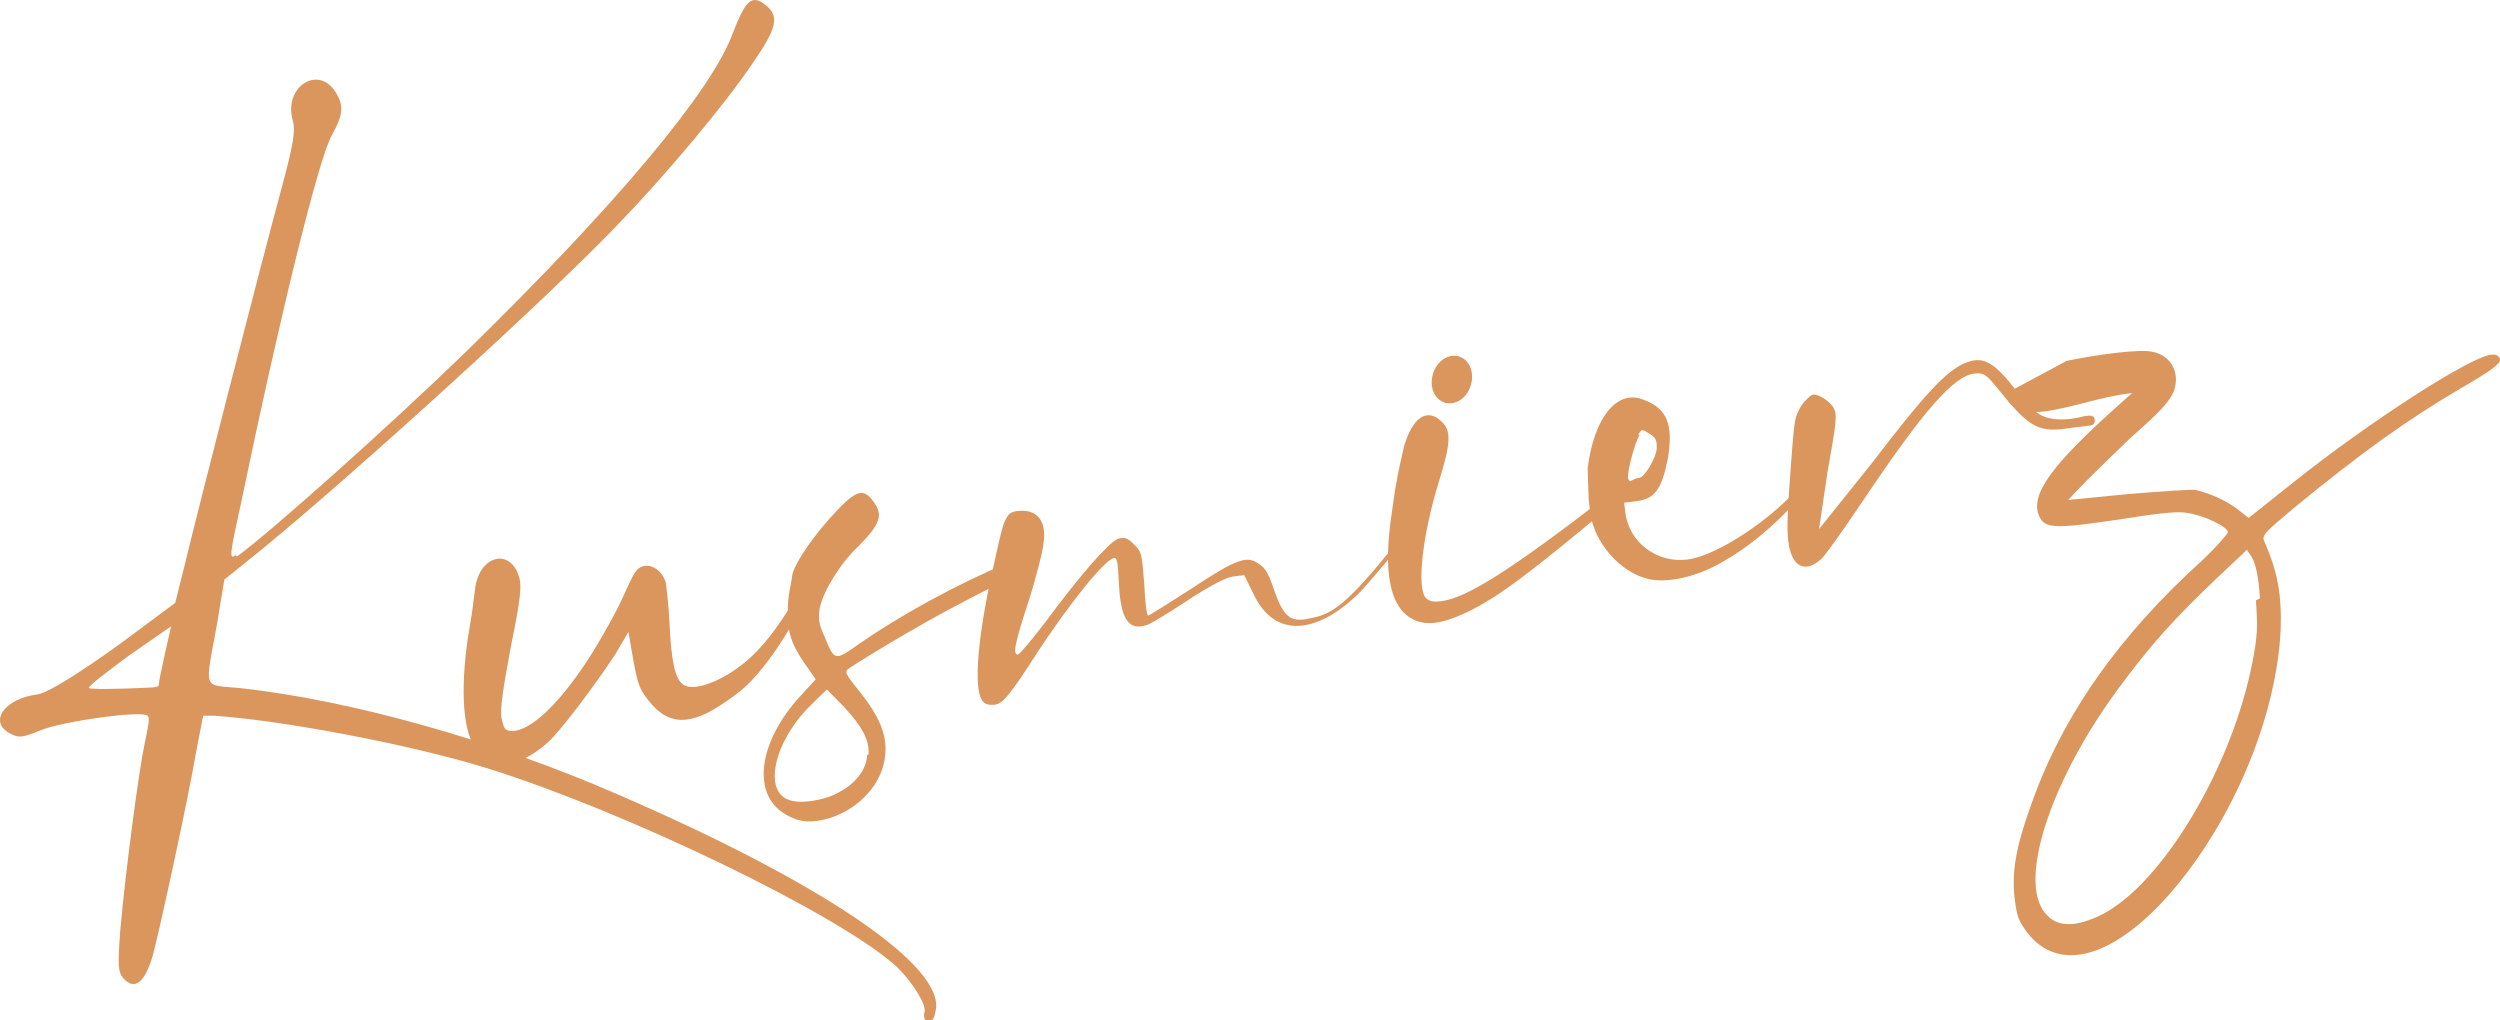 <svg width="147" height="60" viewBox="0 0 147 60" fill="none" xmlns="http://www.w3.org/2000/svg">
<g clip-path="url(#clip0_170_599)">
<path d="M10.062 36.825L7.553 38.568C6.192 39.579 5.136 40.383 5.227 40.456C5.319 40.531 6.64 40.536 8.937 40.424C9.181 40.395 9.343 40.374 9.333 40.291C9.323 40.21 9.474 39.43 9.688 38.477L10.062 36.825ZM13.932 32.722C15.903 31.299 23.115 24.845 27.391 20.691C36.379 11.906 41.843 5.33 43.081 1.971C43.831 0.022 44.196 -0.36 45.02 0.298C45.844 0.957 45.682 1.652 44.281 3.681C42.677 6.072 39.224 10.209 36.442 13.082C32.571 17.186 20.991 27.721 15.294 32.386L13.191 34.08L12.767 36.663C12.027 40.722 11.884 40.232 14.14 40.462C20.666 41.182 29.043 43.532 36.283 46.695C48.311 51.887 55.602 56.818 55.015 59.423C54.924 60.024 54.628 60.314 54.426 60.001C54.334 59.928 54.303 59.679 54.364 59.502C54.475 59.067 53.651 57.734 52.716 56.834C49.369 53.784 36.822 47.726 28.669 45.181C24.206 43.786 16.602 42.356 12.607 42.085L11.947 42.083L11.542 44.158C11.117 46.742 9.323 54.98 8.978 56.204C8.513 57.779 7.913 58.273 7.243 57.512C6.947 57.127 6.916 56.877 7.067 54.748C7.379 51.25 8.147 45.417 8.512 43.684C8.776 42.47 8.816 42.126 8.643 42.064C8.115 41.791 3.815 42.403 2.475 42.905C1.296 43.388 1.133 43.407 0.605 43.136C-0.717 42.453 0.268 41.067 2.219 40.828C2.869 40.748 5.47 39.077 8.264 36.963L10.305 35.447L10.913 33.008C11.511 30.485 15.19 16.109 16.609 10.869C17.288 8.34 17.37 7.654 17.217 7.082C16.646 5.126 18.708 3.776 19.736 5.422C20.245 6.204 20.153 6.806 19.544 7.893C18.783 9.084 16.422 18.742 14.194 29.481C13.506 32.605 13.465 32.947 13.841 32.647L13.932 32.722Z" fill="#DB965D"/>
<path d="M47.338 34.367C47.581 34.338 47.775 34.566 47.633 34.752C46.974 36.099 45.949 37.828 45.166 38.852C44.242 40.063 43.724 40.55 42.657 41.272C40.606 42.703 39.283 42.697 38.104 41.153C37.616 40.537 37.493 40.215 37.239 38.813L36.953 37.158L36.202 38.433C34.952 40.358 32.891 43.059 32.221 43.647C31.479 44.33 30.474 44.874 29.823 44.953C29.253 45.023 28.277 44.468 27.871 43.843C27.158 42.748 27.075 40.058 27.601 36.955L27.744 36.093C27.744 36.093 27.915 34.806 27.956 34.464C28.3 32.564 30.078 32.261 30.536 33.979C30.679 34.466 30.609 35.235 30.041 38.006C29.546 40.683 29.414 41.628 29.485 42.209C29.649 42.865 29.659 42.949 30.076 42.981C31.235 43.008 33.001 41.272 34.798 38.435C35.418 37.433 36.23 35.981 36.554 35.266C36.879 34.551 37.204 33.835 37.346 33.65C37.833 32.915 38.87 33.295 39.156 34.273C39.187 34.523 39.319 35.604 39.371 36.695C39.464 38.793 39.678 39.864 40.136 40.23C40.777 40.742 42.667 40.004 44.15 38.641C45.115 37.762 46.171 36.283 47.044 34.656C47.115 34.563 47.186 34.471 47.267 34.46L47.338 34.367Z" fill="#DB965D"/>
<path d="M51.07 44.375C51.13 43.524 50.703 42.731 49.655 41.594L48.617 40.54L47.734 41.407C45.52 43.535 44.82 46.576 46.447 47.052C46.966 47.241 47.942 47.122 48.733 46.856C50.074 46.353 50.948 45.402 50.987 44.385L51.07 44.375ZM60.758 33.227C60.767 33.311 60.696 33.405 60.615 33.414C59.6 33.876 57.578 34.883 55.952 35.757C54.093 36.745 51.553 38.237 49.948 39.28C49.643 39.486 49.653 39.568 50.528 40.642C51.698 42.101 52.167 43.227 52.055 44.338C51.935 46.041 50.554 47.56 48.725 48.123C47.607 48.428 46.936 48.343 46.132 47.85C44.169 46.654 44.615 43.562 47.093 40.894L47.966 39.944L47.366 39.09C46.562 37.922 46.318 37.276 46.326 36.01C46.295 35.084 46.529 34.296 46.569 33.953C46.579 33.362 47.554 31.89 48.711 30.567C50.235 28.861 50.703 28.635 51.292 29.407C51.974 30.251 51.791 30.781 50.471 32.125C49.434 33.096 48.4 34.742 48.197 35.779C48.106 36.381 48.147 36.713 48.483 37.433C49.074 38.88 49.074 38.88 50.516 37.859C52.873 36.219 56.195 34.377 59.335 33.064L60.351 32.602C60.513 32.583 60.686 32.645 60.706 32.812L60.758 33.227Z" fill="#DB965D"/>
<path d="M82.925 31.354C81.991 32.482 80.479 34.27 80.042 34.746C77.472 37.341 74.941 37.566 73.71 34.932L73.16 33.818L72.509 33.898C72.103 33.947 71.25 34.388 69.949 35.224C68.882 35.946 67.805 36.583 67.572 36.696C66.392 37.179 65.894 36.479 65.791 34.297C65.73 33.124 65.689 32.791 65.526 32.81C64.956 32.882 62.885 35.498 61.007 38.346C59.485 40.726 58.986 41.379 58.499 41.437C58.255 41.468 57.92 41.425 57.818 41.268C57.258 40.746 57.419 38.025 58.198 34.3L58.675 32.13C58.675 32.13 58.888 31.175 59.01 30.824C59.264 30.201 59.416 30.098 59.821 30.049C60.96 29.91 61.54 30.597 61.368 31.885C61.338 32.312 60.953 33.877 60.475 35.37C59.635 37.92 59.544 38.523 59.869 38.483C59.95 38.473 60.671 37.626 61.453 36.602C63.504 33.818 65.17 31.925 65.718 31.689C66.115 31.558 66.287 31.619 66.664 31.995C67.131 32.444 67.141 32.529 67.285 34.367C67.326 35.376 67.428 36.207 67.511 36.197C67.592 36.186 68.74 35.456 70.041 34.621C72.712 32.858 73.342 32.611 74.075 33.198C74.429 33.407 74.654 33.887 74.919 34.698C75.429 36.155 75.804 36.531 76.699 36.421C77.908 36.188 78.569 36.192 81.159 33.089C81.442 32.716 82.53 31.484 82.743 31.206L82.925 31.354Z" fill="#DB965D"/>
<path d="M84.96 23.677C84.361 23.498 84.024 22.778 84.257 21.99C84.491 21.201 85.182 20.78 85.782 20.959C86.381 21.138 86.717 21.857 86.484 22.646C86.252 23.434 85.561 23.856 84.96 23.677ZM94.489 29.346C94.734 29.316 94.855 29.638 94.703 29.741C89.837 33.798 88.101 35.109 86.231 36.012C84.747 36.701 83.853 36.81 83.059 36.401C81.738 35.719 81.32 33.66 81.816 30.308C81.947 29.363 82.078 28.418 82.139 28.24C82.129 28.159 82.393 26.943 82.555 26.248C83.081 24.495 83.925 23.972 84.769 24.796C85.328 25.318 85.329 25.993 84.62 28.274C83.615 31.52 83.323 34.511 83.812 35.126C84.004 35.356 84.259 35.408 84.746 35.349C86.21 35.17 88.74 33.593 94.468 29.178L94.549 29.167L94.489 29.346Z" fill="#DB965D"/>
<path d="M96.409 25.565C96.135 26.02 95.679 27.68 95.73 28.096C95.75 28.262 95.842 28.334 95.994 28.231C96.147 28.128 96.31 28.108 96.391 28.099C96.716 28.06 97.396 26.879 97.416 26.369C97.436 25.861 97.334 25.705 96.979 25.496C96.531 25.212 96.531 25.212 96.327 25.574L96.409 25.565ZM106.952 27.395C107.114 27.375 107.227 27.615 107.084 27.801C104.931 30.429 103.144 31.998 101.213 33.079C99.751 33.933 97.982 34.319 96.874 34.032C95.258 33.64 93.722 31.887 93.507 30.141L93.415 29.392L93.353 27.544C93.726 24.543 95.087 22.858 96.652 23.51C98.036 24.015 98.402 24.983 98.068 26.964C97.714 28.78 97.287 29.339 96.23 29.468L95.498 29.558L95.57 30.141C95.784 31.887 97.422 33.122 99.21 32.902C100.512 32.743 102.747 31.455 104.535 29.886C105.205 29.298 105.936 28.533 106.739 27.674L106.901 27.654L106.952 27.395Z" fill="#DB965D"/>
<path d="M122.965 25.01C122.64 25.051 122.234 25.1 121.827 25.15C119.887 25.472 119.358 25.199 117.506 22.895C116.825 22.049 116.641 21.902 116.154 21.962C114.924 22.029 113.117 24.107 109.42 29.624C108.374 31.186 107.319 32.667 107.095 32.864C106.13 33.742 105.337 33.333 105.153 31.836C105.051 31.005 105.1 30.07 105.383 26.322C105.423 25.98 105.474 25.044 105.585 24.608C105.696 24.174 105.971 23.717 106.194 23.521C106.56 23.137 106.641 23.129 107.078 23.328C107.342 23.465 107.709 23.759 107.821 23.997C108.034 24.392 107.994 24.737 107.457 27.756C107.185 29.561 106.961 31.108 106.961 31.108C106.961 31.108 108.394 29.328 110.11 27.177C113.096 23.266 114.406 21.839 115.502 21.367C116.599 20.896 117.22 21.24 118.594 23.014C118.991 23.556 119.56 24.163 119.824 24.298C120.455 24.728 121.451 24.774 122.569 24.47C122.65 24.457 122.731 24.448 122.813 24.439C122.975 24.419 123.148 24.482 123.169 24.649C123.189 24.814 123.129 24.991 122.965 25.01Z" fill="#DB965D"/>
<path d="M132.883 35.188C132.801 33.847 132.637 33.193 132.424 32.797L132.118 32.328L130.269 34.073C127.833 36.398 126.45 37.918 124.541 40.515C120.44 46.082 118.543 52.138 120.405 53.852C121.066 54.532 122.133 54.486 123.535 53.805C127.112 52.017 131.223 45.184 132.438 38.957C132.742 37.4 132.761 36.891 132.648 35.302L132.883 35.188ZM147 21.136C147.031 21.386 146.503 21.788 144.654 22.857C141.575 24.669 138.843 26.61 134.87 29.88C133.225 31.264 133.002 31.46 133.123 31.782C133.928 33.626 134.173 34.946 134.103 37.065C133.833 42.247 131.276 48.3 127.59 52.55C124.258 56.335 121.067 57.232 119.206 54.843C118.707 54.145 118.606 53.989 118.462 52.825C118.269 51.245 118.572 49.688 119.435 47.304C121.27 42.099 124.57 37.39 129.546 32.898C130.36 32.123 131.01 31.368 131 31.285C130.958 30.952 129.555 30.281 128.548 30.15C127.959 30.054 126.821 30.194 124.392 30.576C120.826 31.098 120.246 31.085 119.91 30.365C119.34 29.084 120.608 27.327 124.926 23.505L125.373 23.112L124.884 23.173C124.641 23.202 123.513 23.425 122.394 23.732C119.916 24.372 119.092 24.389 118.278 23.813C118.003 23.593 117.953 23.178 118.257 22.972L121.509 21.222C123.52 20.806 125.88 20.518 126.56 20.686C127.657 20.89 128.197 21.92 127.831 22.978C127.578 23.599 127.07 24.168 125.283 25.738C124.47 26.513 123.293 27.67 122.703 28.25L121.606 29.398L125.112 29.053C127.074 28.896 128.874 28.76 129.126 28.814C130.063 29.035 131.028 29.509 131.669 30.021L132.219 30.458L134.849 28.364C139.207 24.875 145.475 20.815 146.553 20.852C146.796 20.823 146.979 20.968 147 21.136Z" fill="#DB965D"/>
</g>
<defs>
<clipPath id="clip0_170_599">
<rect width="147" height="60" fill="white"/>
</clipPath>
</defs>
</svg>
